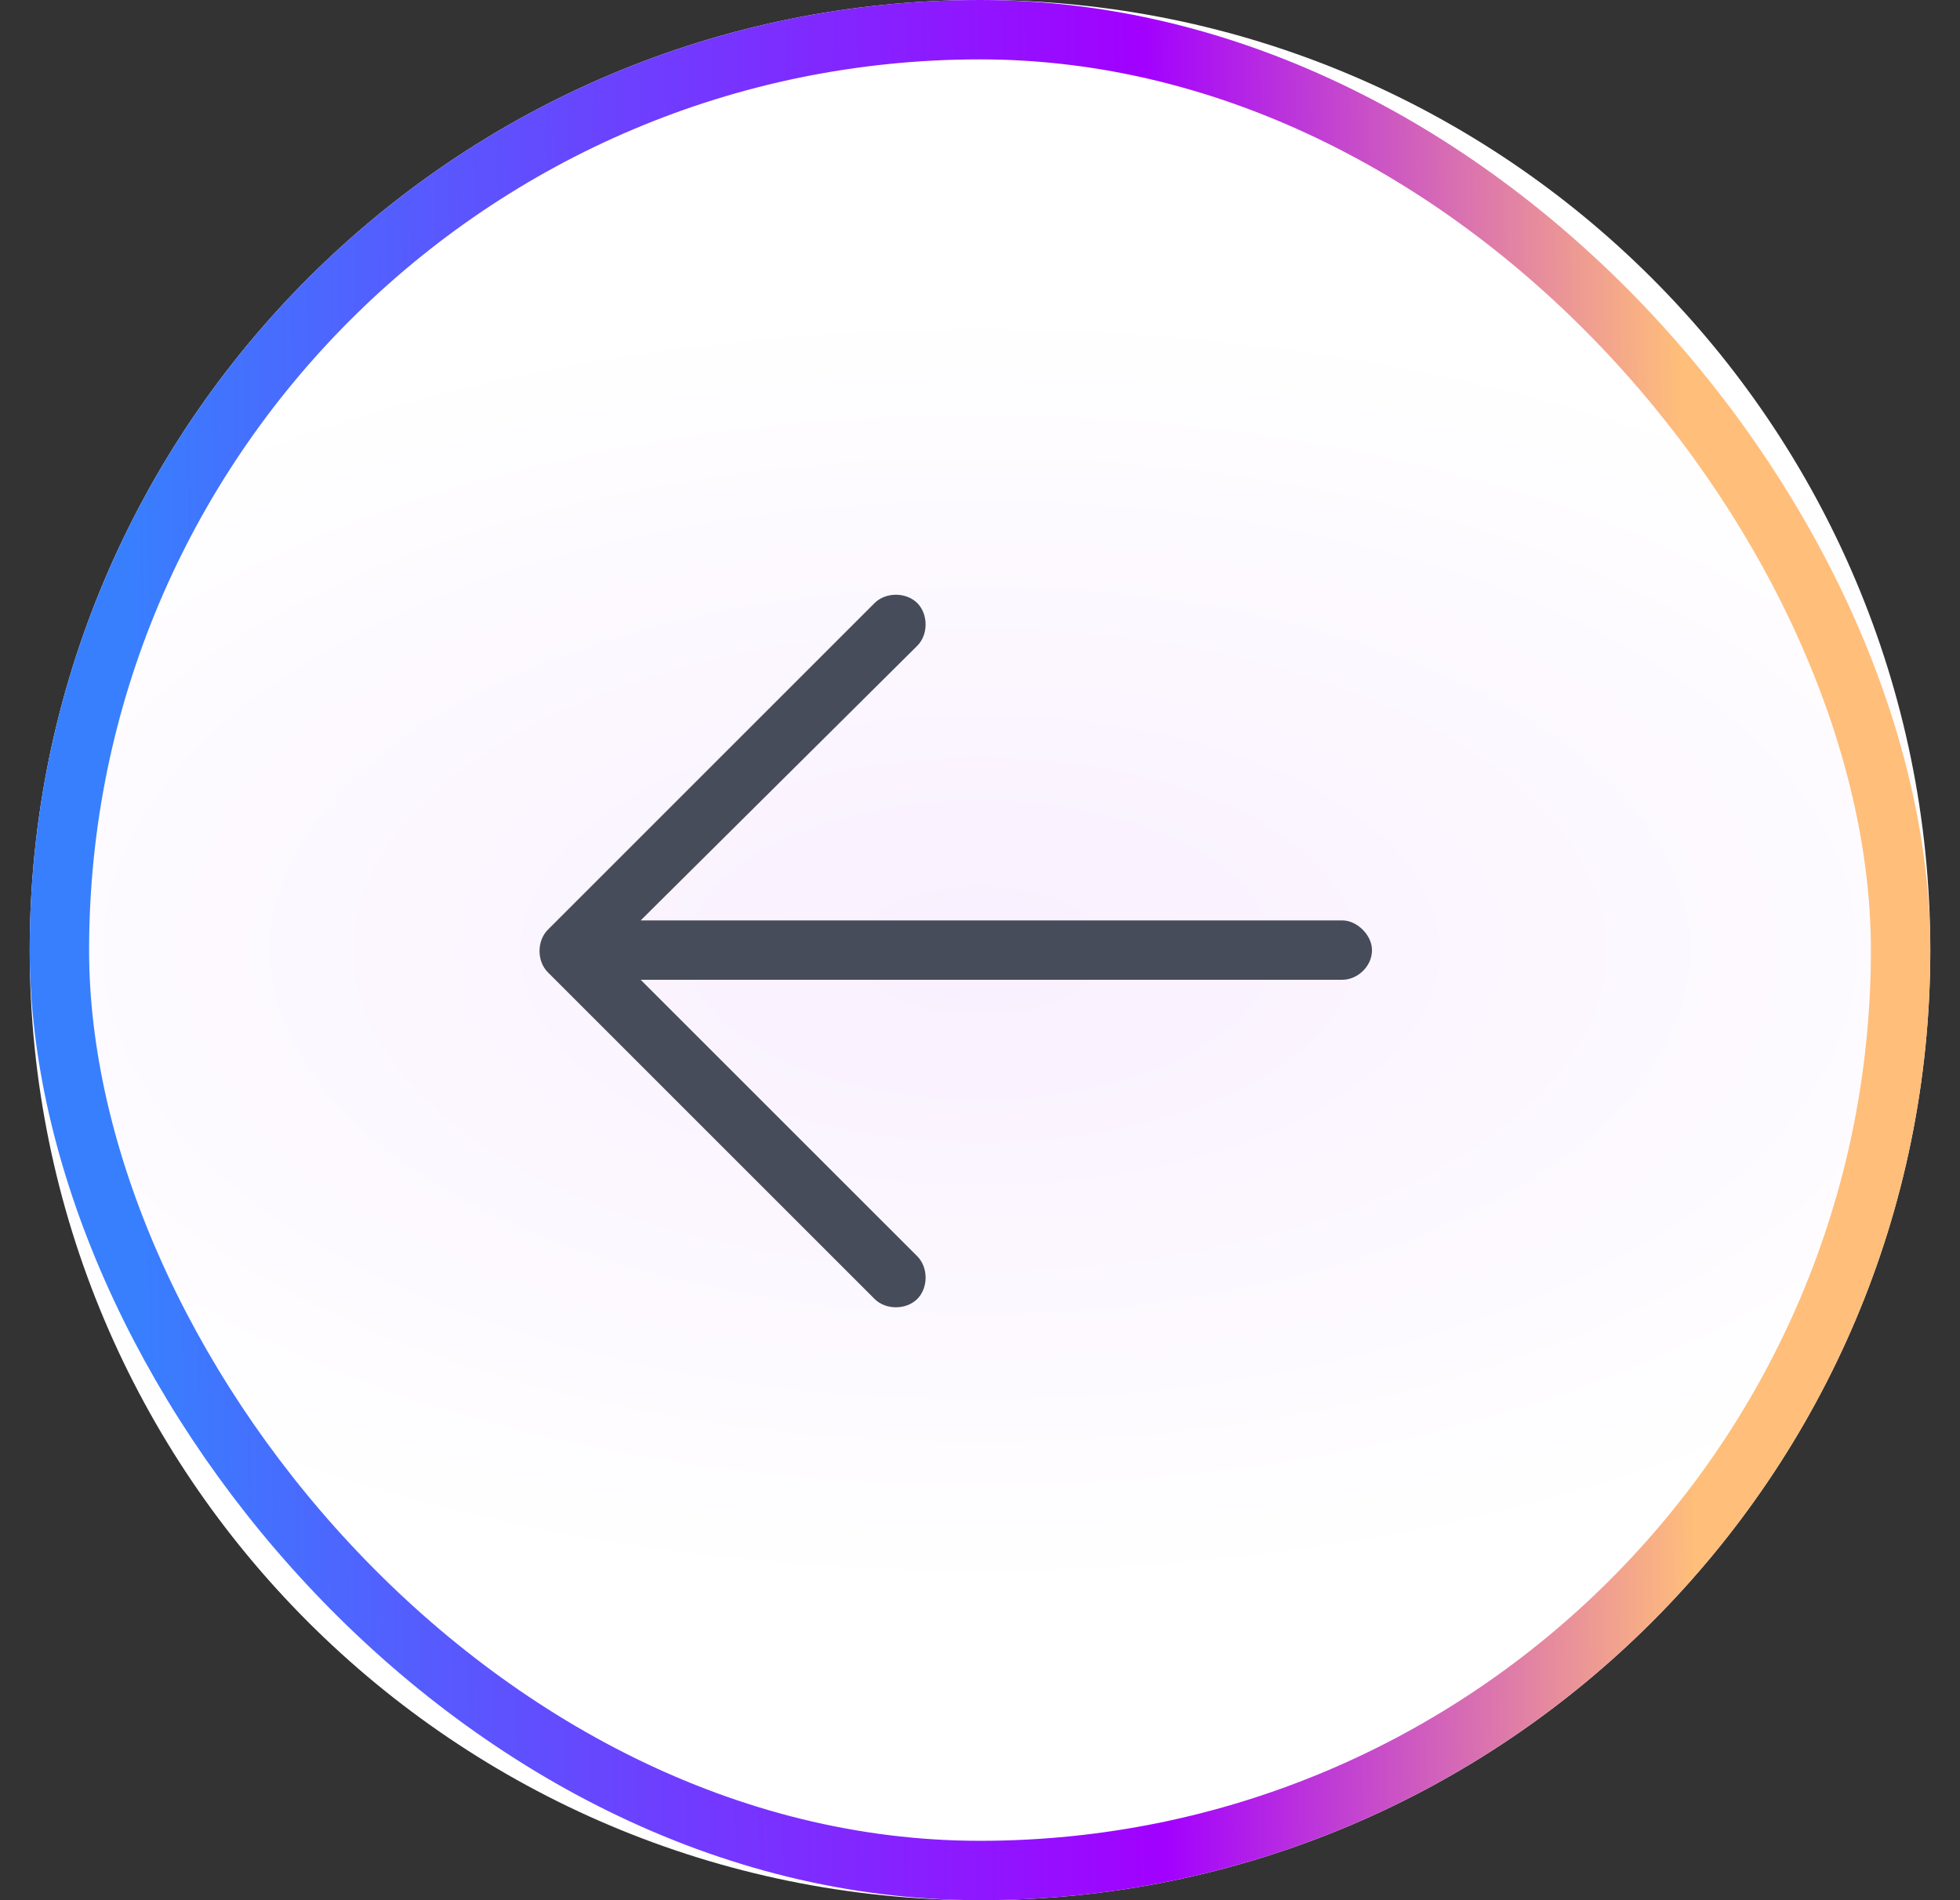<svg xmlns="http://www.w3.org/2000/svg" width="33" height="32" viewBox="0 0 33 32" fill="none"><rect x="0" y="0" width="33" height="32" fill="#333333" stroke="none"/><path d="M0.5 16C0.5 7.163 7.663 0 16.5 0C25.337 0 32.5 7.163 32.5 16C32.5 24.837 25.337 32 16.5 32C7.663 32 0.5 24.837 0.5 16Z" fill="url(#paint0_radial_43754_3625)"></path><rect x="1" y="0.5" width="31" height="31" rx="15.5" stroke="url(#paint1_linear_43754_3625)"></rect><path d="M9.225 15.656L14.725 10.156C14.912 9.969 15.256 9.969 15.444 10.156C15.631 10.344 15.631 10.688 15.444 10.875L10.787 15.5H22.6C22.85 15.5 23.1 15.75 23.1 16C23.1 16.281 22.85 16.5 22.6 16.5H10.787L15.444 21.156C15.631 21.344 15.631 21.688 15.444 21.875C15.256 22.062 14.912 22.062 14.725 21.875L9.225 16.375C9.037 16.188 9.037 15.844 9.225 15.656Z" fill="#474C5A"></path><defs><radialGradient id="paint0_radial_43754_3625" cx="0" cy="0" r="1" gradientUnits="userSpaceOnUse" gradientTransform="translate(16.5 16) scale(21.12 10.88)"><stop stop-color="#F9F0FF"></stop><stop offset="1" stop-color="white"></stop></radialGradient><linearGradient id="paint1_linear_43754_3625" x1="1.5" y1="1" x2="31.058" y2="0.642" gradientUnits="userSpaceOnUse"><stop offset="0.005" stop-color="#387FFE"></stop><stop offset="0.019" stop-color="#387FFE"></stop><stop offset="0.6" stop-color="#A200FF"></stop><stop offset="0.904" stop-color="#FFBE7A"></stop></linearGradient></defs></svg>